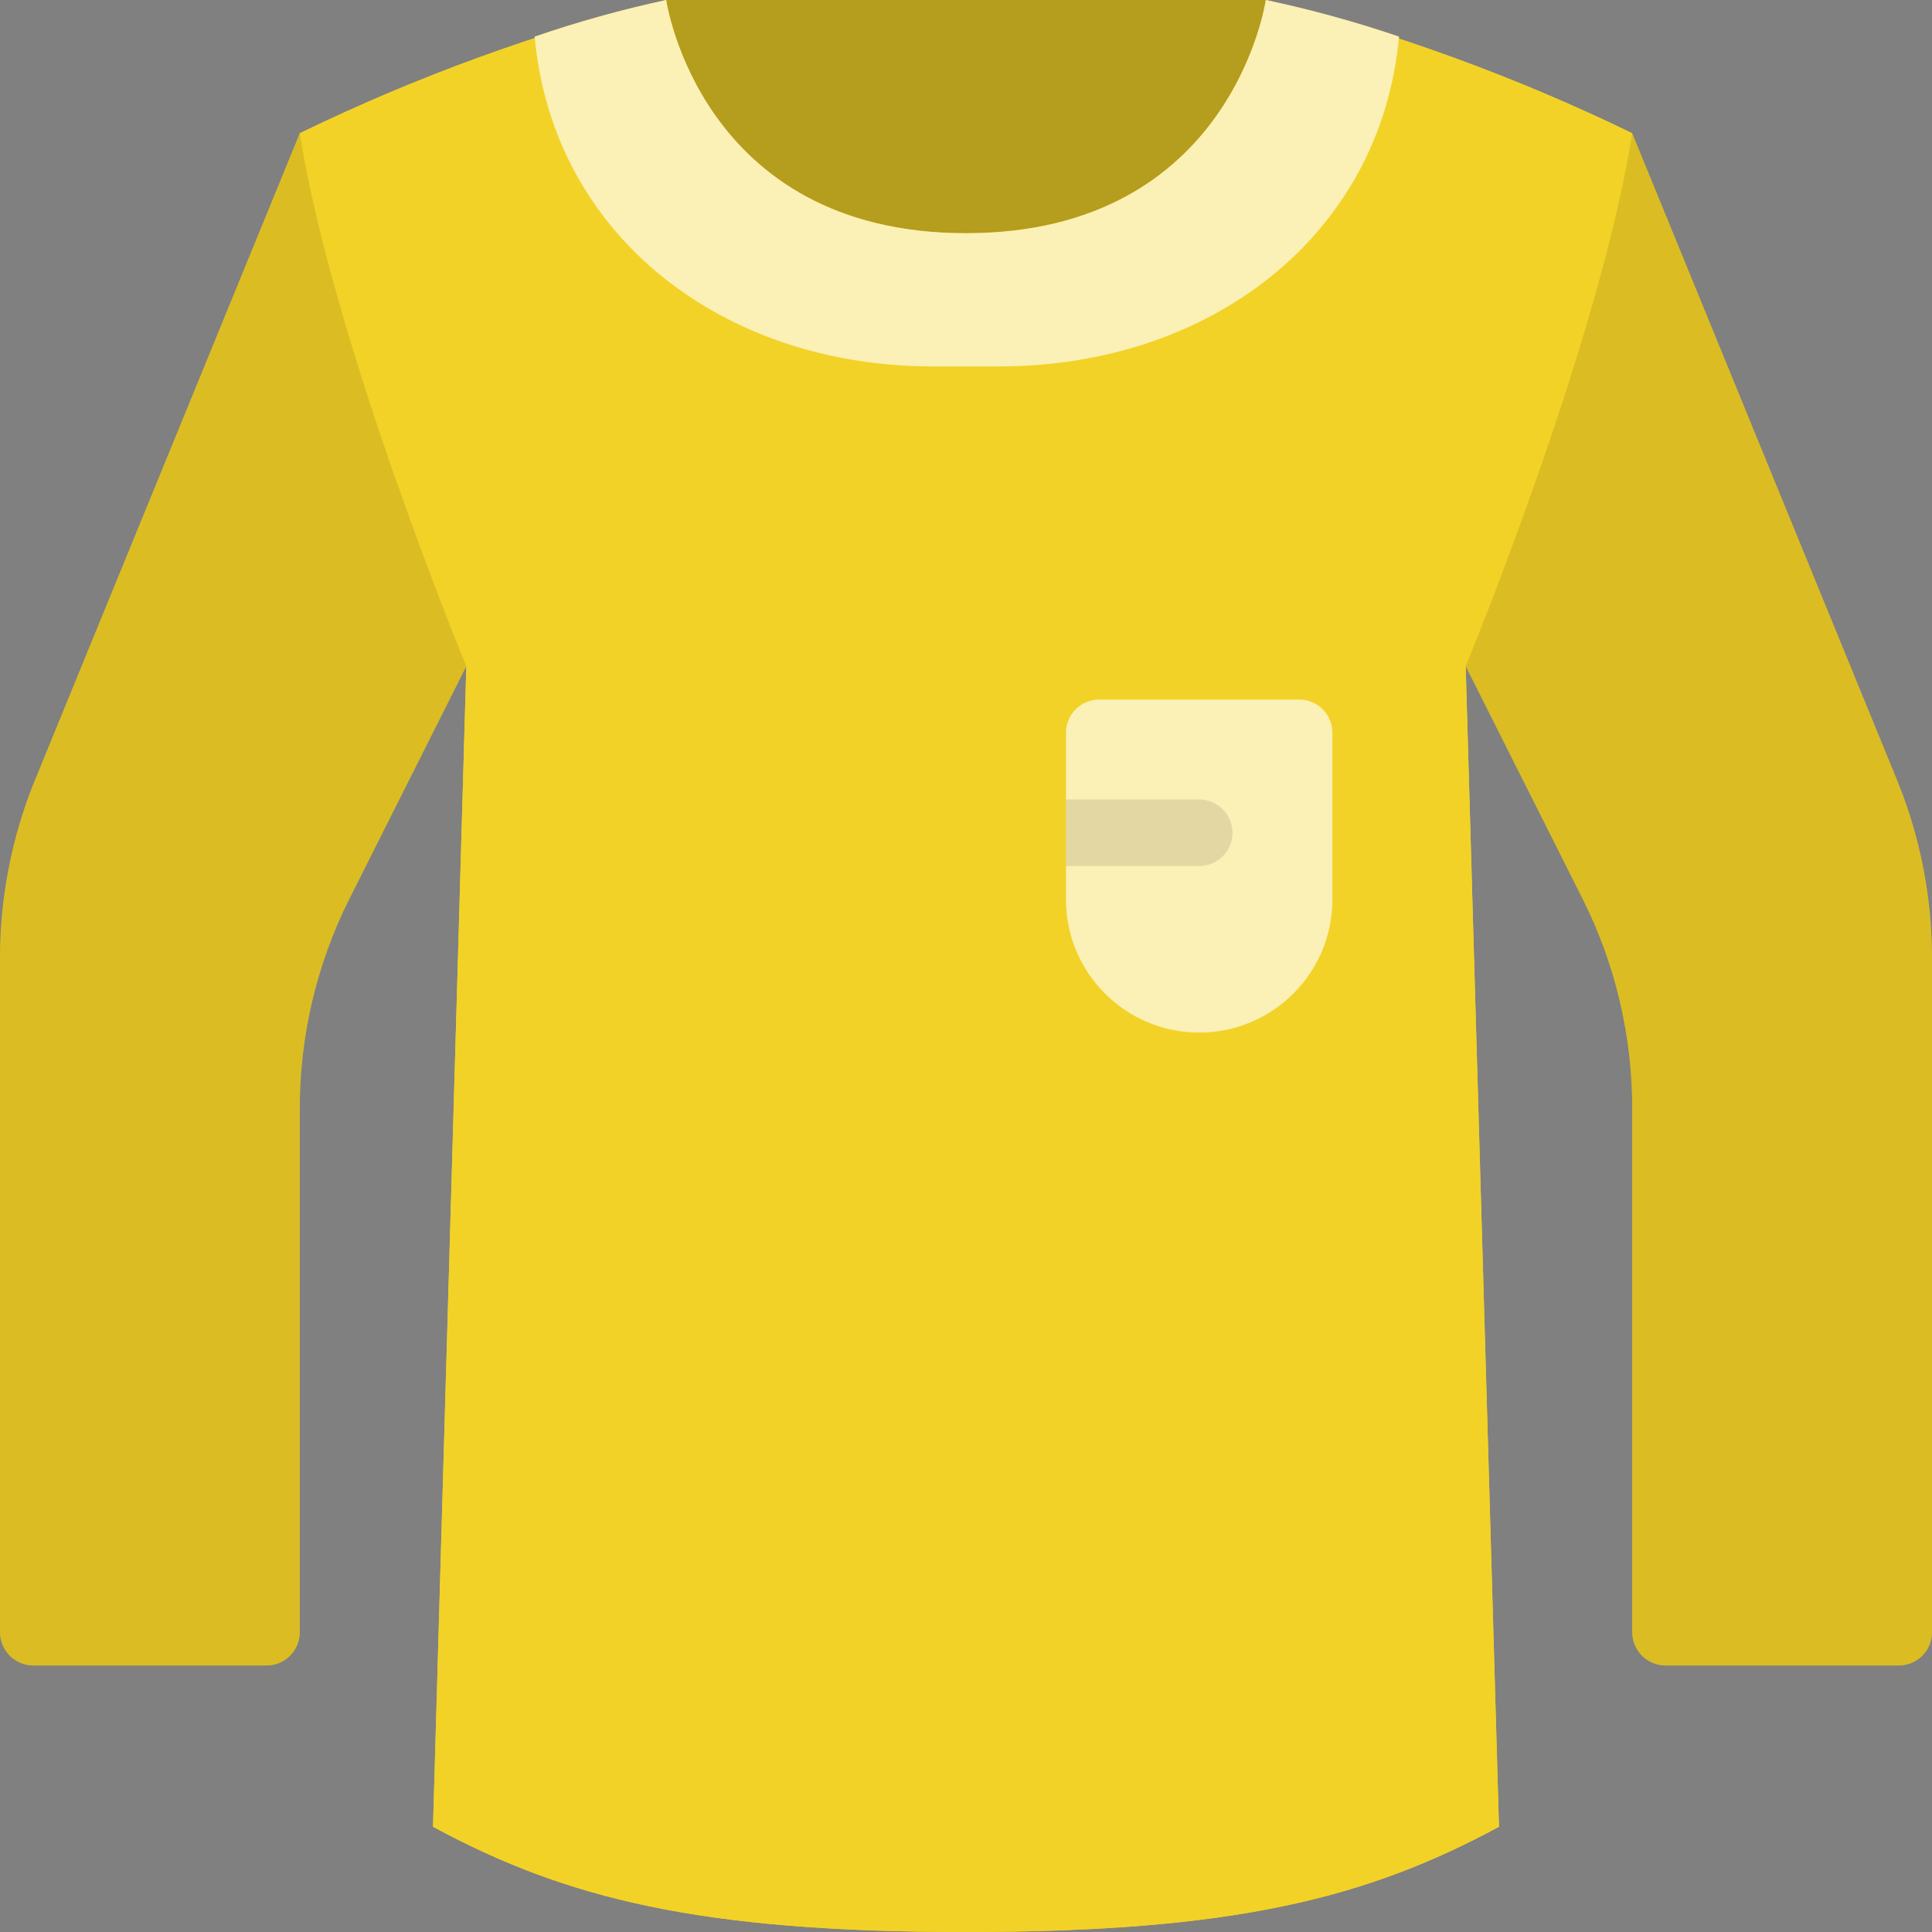 <svg width="30" height="30" viewBox="0 0 30 30" fill="none" xmlns="http://www.w3.org/2000/svg">
<rect x="0" y="0" width="30" height="30" fill="#808080" stroke="none"/>
<path d="M7.241 10.345L5.421 13.966C4.915 14.977 4.653 16.093 4.655 17.224V25.345C4.655 25.631 4.424 25.862 4.138 25.862H0.517C0.232 25.862 0 25.631 0 25.345V14.814C0.008 13.91 0.184 13.016 0.517 12.176L4.655 2.069L7.241 10.345Z" fill="#F2D227"/>
<path d="M25.345 2.069L29.483 12.176C29.817 13.016 29.992 13.91 30 14.814V25.345C30 25.631 29.769 25.862 29.483 25.862H25.862C25.577 25.862 25.345 25.631 25.345 25.345V17.224C25.347 16.093 25.085 14.977 24.579 13.966L22.759 10.345L25.345 2.069Z" fill="#F2D227"/>
<path d="M19.655 4.598H10.345V0H19.655V4.598Z" fill="#F2D227"/>
<path d="M15 3.621C19.138 3.621 19.655 0 19.655 0C21.618 0.492 23.525 1.185 25.345 2.069C24.828 5.343 22.759 10.345 22.759 10.345L23.276 28.366C21.207 29.483 19.138 30 15 30C10.862 30 8.793 29.483 6.724 28.366L7.241 10.345C7.241 10.345 5.173 5.343 4.655 2.069C6.475 1.185 8.382 0.492 10.345 0C10.345 0 10.862 3.621 15 3.621Z" fill="#F2D227"/>
<path d="M20.69 11.379V13.966C20.69 15.108 19.763 16.034 18.621 16.034C17.478 16.034 16.552 15.108 16.552 13.966V11.379C16.552 11.094 16.783 10.862 17.069 10.862H20.172C20.458 10.862 20.69 11.094 20.69 11.379Z" fill="#F2D227"/>
<path d="M19.138 12.931C19.138 13.217 18.906 13.448 18.621 13.448H16.552V12.414H18.621C18.906 12.414 19.138 12.646 19.138 12.931Z" fill="#F2D227"/>
<path d="M21.724 0.569C21.44 3.672 18.776 5.69 15.517 5.69H14.483C11.24 5.69 8.586 3.678 8.302 0.569C8.971 0.339 9.653 0.149 10.345 0C10.345 0 10.862 3.621 15 3.621C19.138 3.621 19.655 0 19.655 0C20.356 0.148 21.046 0.338 21.724 0.569Z" fill="#F2D227"/>
<path d="M7.241 10.345L5.421 13.966C4.915 14.977 4.653 16.093 4.655 17.224V25.345C4.655 25.631 4.424 25.862 4.138 25.862H0.517C0.232 25.862 0 25.631 0 25.345V14.814C0.008 13.91 0.184 13.016 0.517 12.176L4.655 2.069L7.241 10.345Z" fill="#110000" fill-opacity="0.1"/>
<path d="M25.345 2.069L29.483 12.176C29.817 13.016 29.992 13.91 30 14.814V25.345C30 25.631 29.769 25.862 29.483 25.862H25.862C25.577 25.862 25.345 25.631 25.345 25.345V17.224C25.347 16.093 25.085 14.977 24.579 13.966L22.759 10.345L25.345 2.069Z" fill="#110000" fill-opacity="0.1"/>
<path d="M19.655 4.598H10.345V0H19.655V4.598Z" fill="black" fill-opacity="0.25"/>
<path d="M15 3.621C19.138 3.621 19.655 0 19.655 0C21.618 0.492 23.525 1.185 25.345 2.069C24.828 5.343 22.759 10.345 22.759 10.345L23.276 28.366C21.207 29.483 19.138 30 15 30C10.862 30 8.793 29.483 6.724 28.366L7.241 10.345C7.241 10.345 5.173 5.343 4.655 2.069C6.475 1.185 8.382 0.492 10.345 0C10.345 0 10.862 3.621 15 3.621Z" fill="#F2D227"/>
<path d="M20.69 11.379V13.966C20.69 15.108 19.763 16.034 18.621 16.034C17.478 16.034 16.552 15.108 16.552 13.966V11.379C16.552 11.094 16.783 10.862 17.069 10.862H20.172C20.458 10.862 20.69 11.094 20.69 11.379Z" fill="white" fill-opacity="0.66"/>
<path d="M19.138 12.931C19.138 13.217 18.906 13.448 18.621 13.448H16.552V12.414H18.621C18.906 12.414 19.138 12.646 19.138 12.931Z" fill="#110000" fill-opacity="0.1"/>
<path d="M21.724 0.569C21.44 3.672 18.776 5.69 15.517 5.69H14.483C11.24 5.69 8.586 3.678 8.302 0.569C8.971 0.339 9.653 0.149 10.345 0C10.345 0 10.862 3.621 15 3.621C19.138 3.621 19.655 0 19.655 0C20.356 0.148 21.046 0.338 21.724 0.569Z" fill="white" fill-opacity="0.66"/>
</svg>
